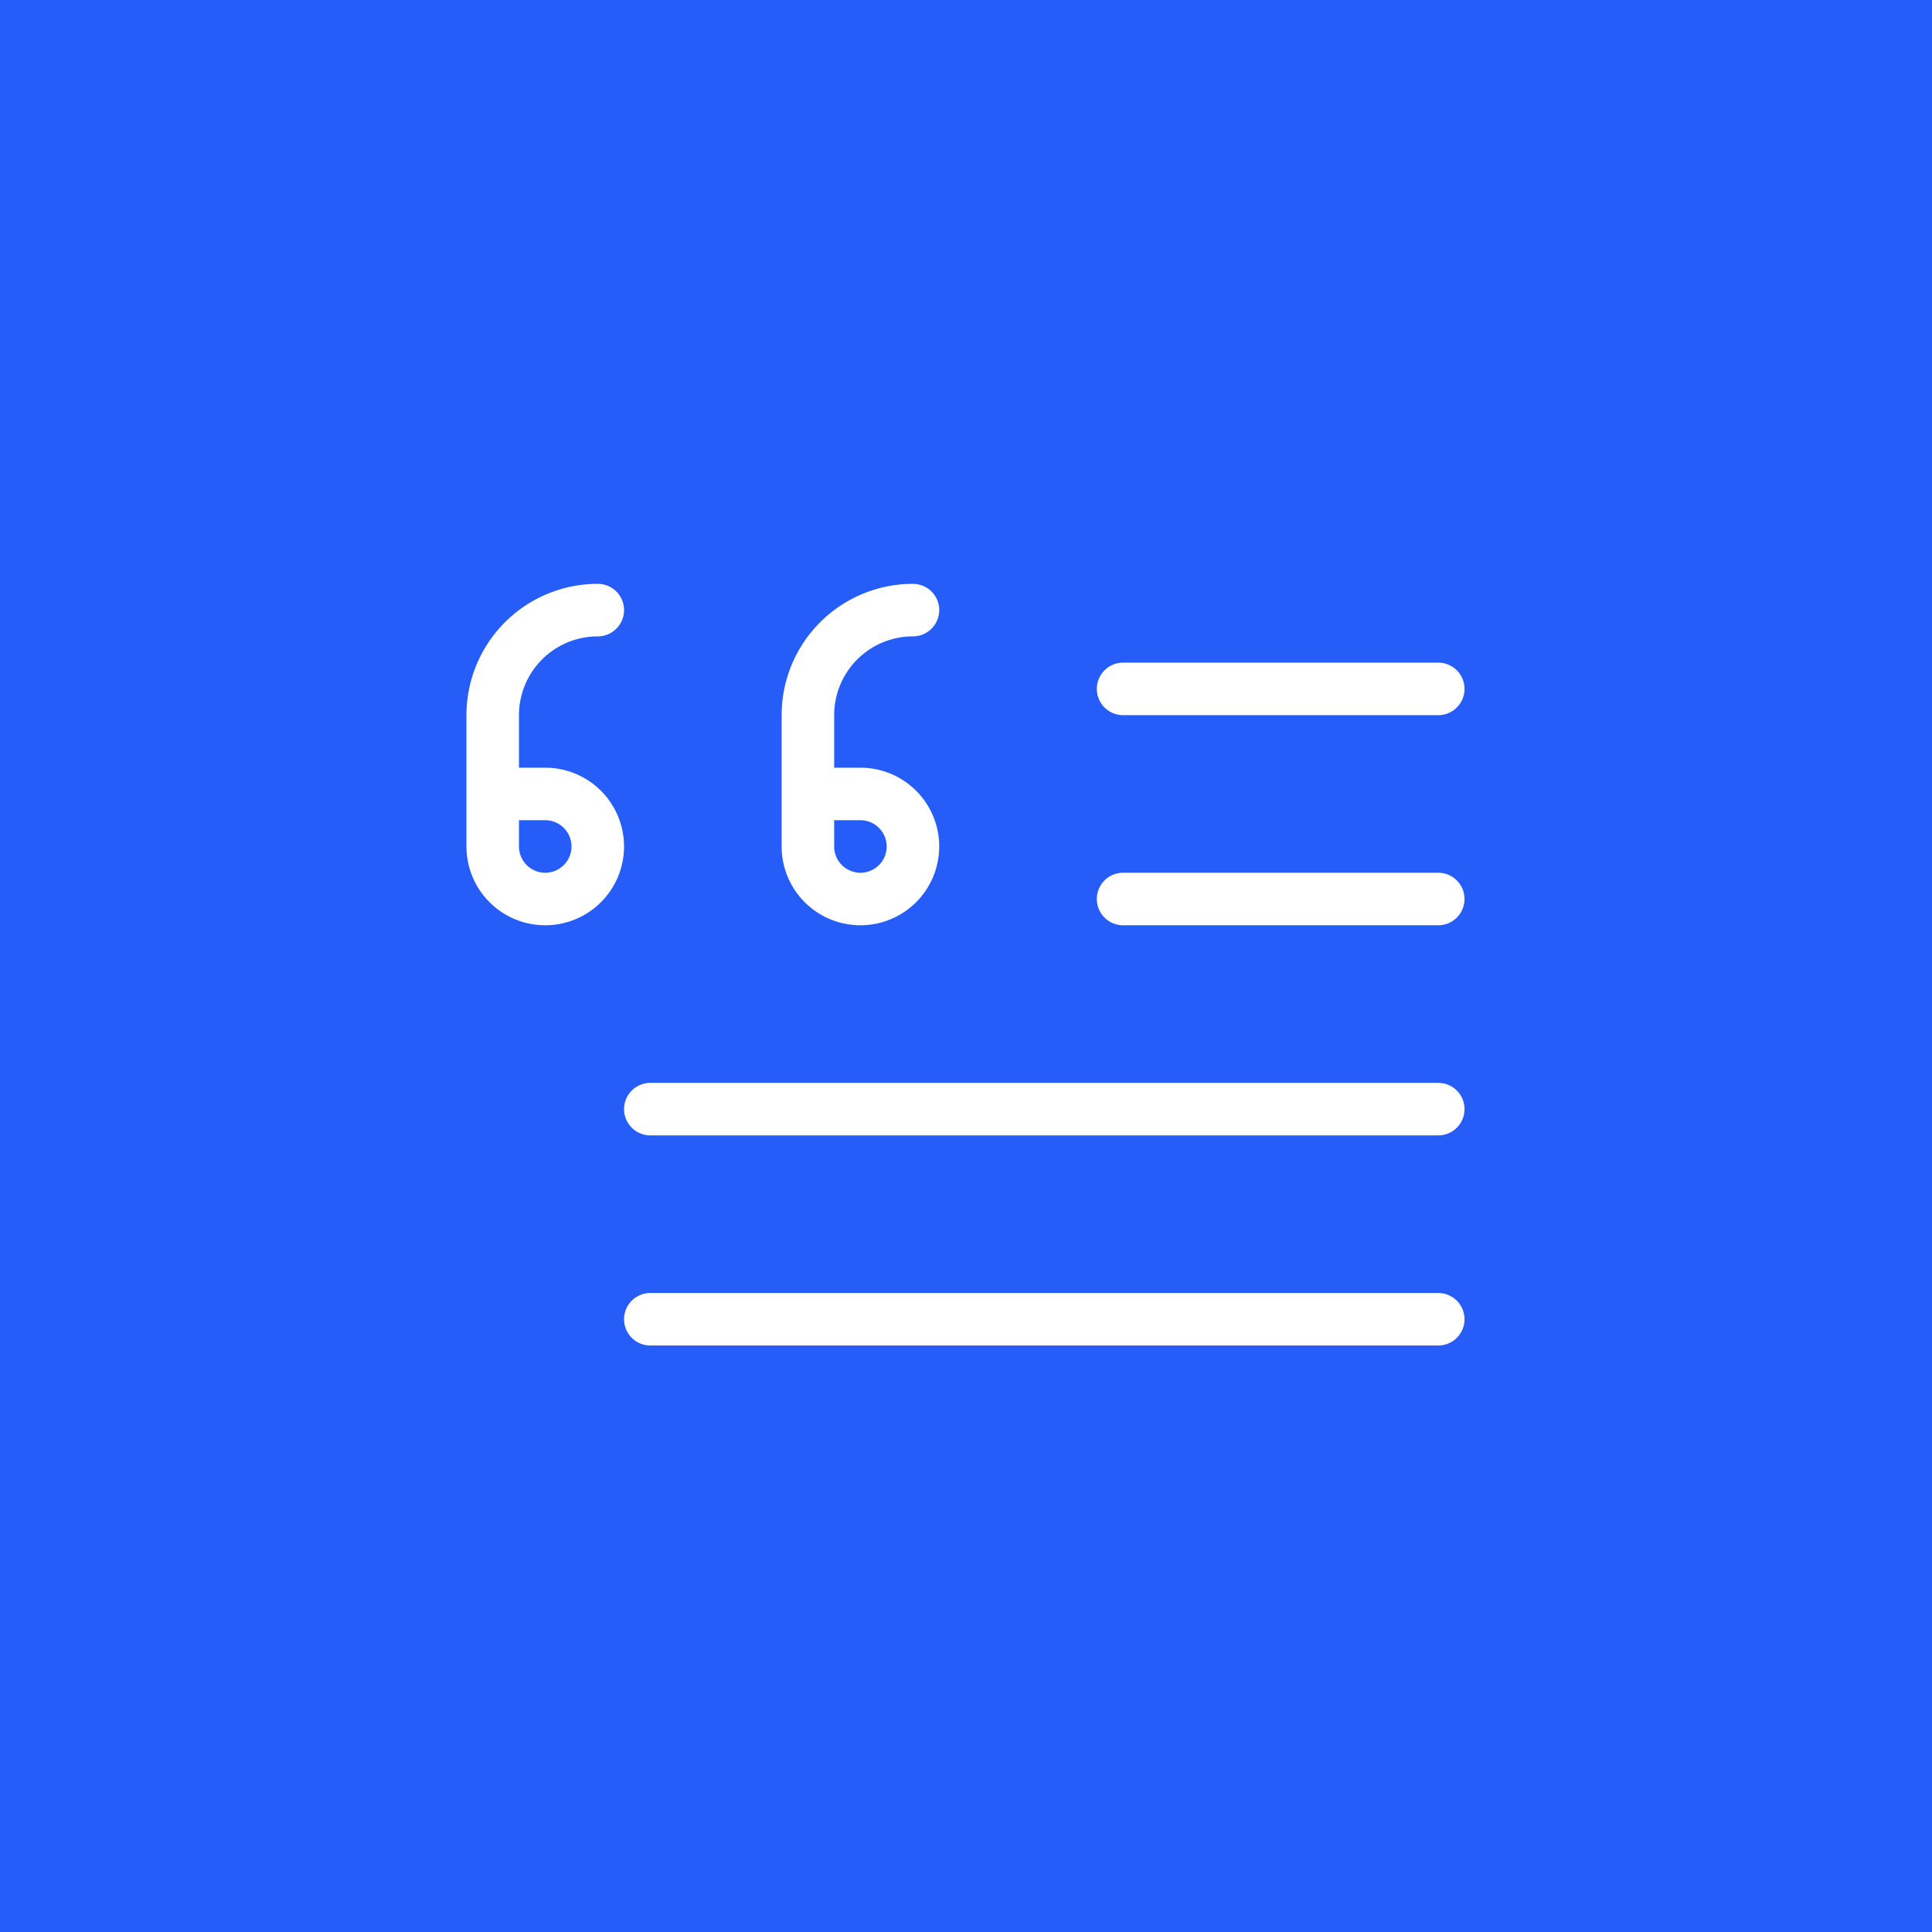<?xml version="1.0" encoding="UTF-8" standalone="no"?>
<!-- Created with Inkscape (http://www.inkscape.org/) -->

<svg
   width="1024"
   height="1024"
   version="1.1"
   viewBox="0 0 270.93 270.93"
   id="svg10"
   sodipodi:docname="blogs-icon.svg"
   xml:space="preserve"
   inkscape:version="1.4.2 (ebf0e940, 2025-05-08)"
   xmlns:inkscape="http://www.inkscape.org/namespaces/inkscape"
   xmlns:sodipodi="http://sodipodi.sourceforge.net/DTD/sodipodi-0.dtd"
   xmlns="http://www.w3.org/2000/svg"
   xmlns:svg="http://www.w3.org/2000/svg"><defs
     id="defs10" /><sodipodi:namedview
     id="namedview10"
     pagecolor="#505050"
     bordercolor="#eeeeee"
     borderopacity="1"
     inkscape:showpageshadow="0"
     inkscape:pageopacity="0"
     inkscape:pagecheckerboard="0"
     inkscape:deskcolor="#505050"
     inkscape:zoom="0.18117042"
     inkscape:cx="471.93135"
     inkscape:cy="463.65185"
     inkscape:current-layer="svg10" /><rect
     style="fill:#265df8;fill-opacity:1;stroke:none;stroke-width:4.679;stroke-linecap:round;stroke-linejoin:round;stroke-opacity:1;paint-order:stroke fill markers"
     id="rect1"
     width="270.93"
     height="270.93"
     x="3.6621093e-06"
     y="3.6621093e-06"
     ry="0" /><g
     transform="matrix(11.272 0 0 11.288 .206 .006)"
     fill="none"
     id="g4"><path
       d="m0 0h24v24h-24z"
       id="path2" /><path
       d="m3.118 3.114h17.799v17.773h-17.799z"
       stroke-linecap="round"
       stroke-linejoin="round"
       stroke-width="1.482"
       id="path3" /><path
       d="m4.096 3.688h15.257v15.234h-15.257z"
       stroke-linecap="round"
       stroke-linejoin="round"
       stroke-width="1.27"
       id="path4" /></g><g
     id="g2"
     transform="matrix(1.729,0,0,1.729,-135.072,-567.039)"
     style="stroke:#ffffff"><path
       d="m 130.866,417.915 h 63.907"
       id="path2-9"
       style="fill:none;stroke:#ffffff;stroke-width:4.26;stroke-linecap:round;stroke-linejoin:round" /><path
       d="M 194.773,434.957 H 130.866"
       id="path3-3"
       style="fill:none;stroke:#ffffff;stroke-width:4.26;stroke-linecap:round;stroke-linejoin:round" /><path
       d="m 169.21,400.873 h 25.563"
       id="path4-8"
       style="fill:none;stroke:#ffffff;stroke-width:4.26;stroke-linecap:round;stroke-linejoin:round" /><path
       d="m 194.773,383.832 h -25.563"
       id="path5-0"
       style="fill:none;stroke:#ffffff;stroke-width:4.26;stroke-linecap:round;stroke-linejoin:round" /><path
       d="m 143.647,392.353 h 4.26 a 4.26,4.26 0 1 1 -4.26,4.26 v -10.651 a 8.521,8.521 0 0 1 8.521,-8.521"
       id="path6"
       style="fill:none;stroke:#ffffff;stroke-width:4.26;stroke-linecap:round;stroke-linejoin:round" /><path
       d="m 118.084,392.353 h 4.26 a 4.26,4.26 0 1 1 -4.26,4.26 v -10.651 a 8.521,8.521 0 0 1 8.521,-8.521"
       id="path7"
       style="fill:none;stroke:#ffffff;stroke-width:4.26;stroke-linecap:round;stroke-linejoin:round" /></g></svg>
